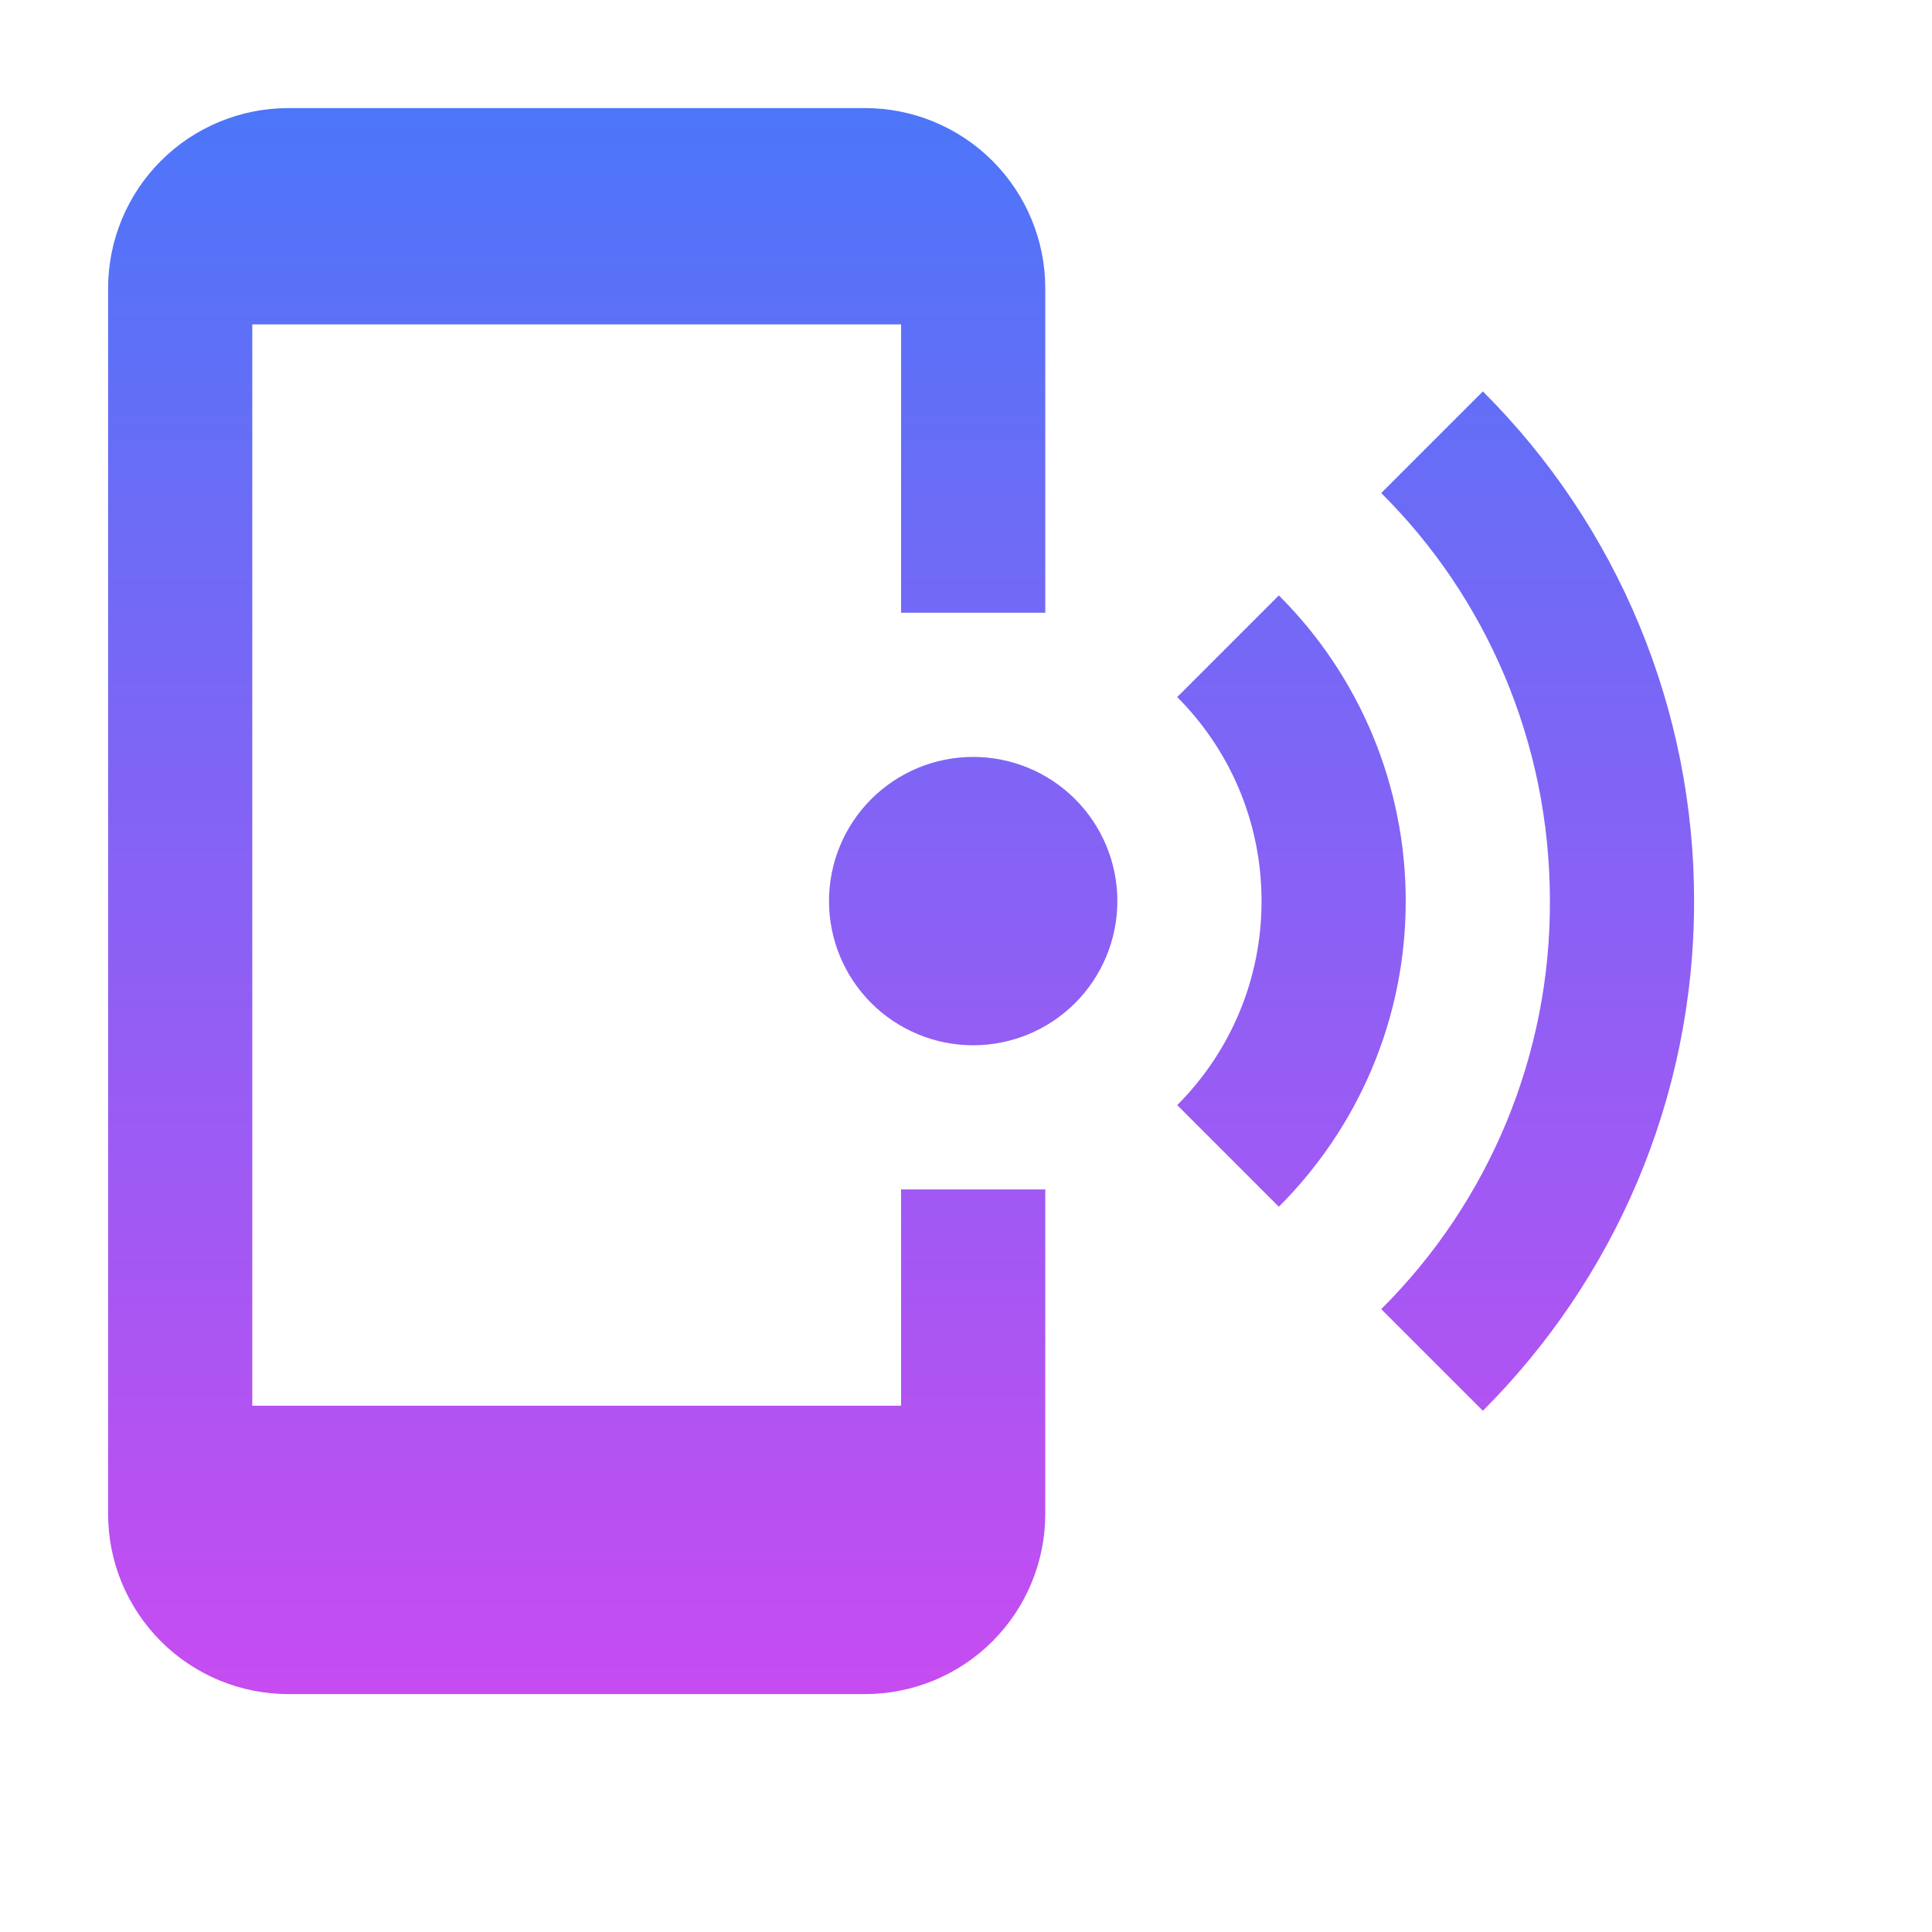 <?xml version="1.0" encoding="UTF-8"?> <svg xmlns="http://www.w3.org/2000/svg" width="179" height="179" viewBox="0 0 179 179" fill="none"> <g filter="url(#filter0_d_183_78)"> <path d="M135.387 34.264C141.599 40.458 146.526 47.819 149.884 55.922C153.243 64.026 154.967 72.714 154.958 81.486C154.958 99.921 147.477 116.619 135.387 128.708L125.97 119.291C130.949 114.338 134.894 108.446 137.577 101.956C140.26 95.467 141.627 88.509 141.599 81.486C141.599 66.725 135.655 53.3 125.97 43.682L135.387 34.264ZM116.485 53.166C120.214 56.88 123.171 61.293 125.189 66.153C127.206 71.013 128.243 76.224 128.241 81.486C128.241 92.507 123.766 102.526 116.485 109.806L107.068 100.388C109.551 97.908 111.519 94.961 112.861 91.717C114.202 88.473 114.889 84.996 114.882 81.486C114.882 74.072 111.877 67.393 107.068 62.584L116.485 53.166ZM88.165 68.128C91.708 68.128 95.106 69.535 97.611 72.04C100.116 74.546 101.524 77.943 101.524 81.486C101.524 85.029 100.116 88.427 97.611 90.932C95.106 93.437 91.708 94.845 88.165 94.845C84.623 94.845 81.225 93.437 78.72 90.932C76.215 88.427 74.807 85.029 74.807 81.486C74.807 77.943 76.215 74.546 78.72 72.04C81.225 69.535 84.623 68.128 88.165 68.128ZM78.147 8.015C82.575 8.015 86.823 9.774 89.954 12.906C93.085 16.037 94.845 20.285 94.845 24.713V54.769H81.486V28.053H21.373V128.241H81.486V108.203H94.845V138.259C94.845 142.688 93.085 146.935 89.954 150.067C86.823 153.198 82.575 154.957 78.147 154.957H24.713C20.285 154.957 16.037 153.198 12.906 150.067C9.774 146.935 8.015 142.688 8.015 138.259V24.713C8.015 20.285 9.774 16.037 12.906 12.906C16.037 9.774 20.285 8.015 24.713 8.015H78.147Z" fill="url(#paint0_linear_183_78)" fill-opacity="0.7"></path> </g> <defs> <filter id="filter0_d_183_78" x="0" y="0" width="179" height="179" filterUnits="userSpaceOnUse" color-interpolation-filters="sRGB"> <feFlood flood-opacity="0" result="BackgroundImageFix"></feFlood> <feColorMatrix in="SourceAlpha" type="matrix" values="0 0 0 0 0 0 0 0 0 0 0 0 0 0 0 0 0 0 127 0" result="hardAlpha"></feColorMatrix> <feOffset dx="2" dy="2"></feOffset> <feGaussianBlur stdDeviation="2"></feGaussianBlur> <feComposite in2="hardAlpha" operator="out"></feComposite> <feColorMatrix type="matrix" values="0 0 0 0 0 0 0 0 0 0 0 0 0 0 0 0 0 0 0.25 0"></feColorMatrix> <feBlend mode="normal" in2="BackgroundImageFix" result="effect1_dropShadow_183_78"></feBlend> <feBlend mode="normal" in="SourceGraphic" in2="effect1_dropShadow_183_78" result="shape"></feBlend> </filter> <linearGradient id="paint0_linear_183_78" x1="81.486" y1="8.015" x2="81.486" y2="154.957" gradientUnits="userSpaceOnUse"> <stop stop-color="#003CF6"></stop> <stop offset="1" stop-color="#AF00EC"></stop> </linearGradient> </defs> </svg> 